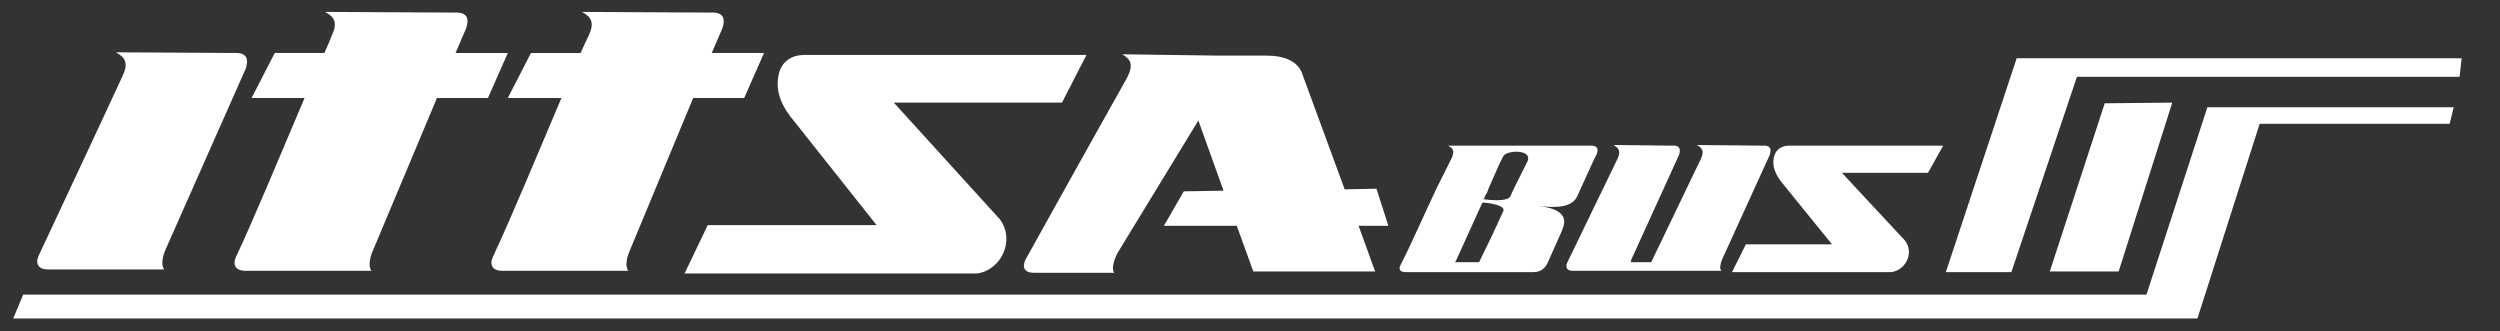 <?xml version="1.0" encoding="utf-8"?>
<!-- Generator: Adobe Illustrator 22.1.0, SVG Export Plug-In . SVG Version: 6.00 Build 0)  -->
<svg version="1.1" id="Capa_1" xmlns="http://www.w3.org/2000/svg" xmlns:xlink="http://www.w3.org/1999/xlink" x="0px" y="0px"
	 viewBox="0 0 377.6 50" style="enable-background:new 0 0 377.6 50;" xml:space="preserve">
<rect x="0" y="0" width="377.6" height="50" fill="#333333" stroke="none"/>
<style type="text/css">
	.st0{fill:#FFFFFF;}
</style>
<title>USS-logotipo</title>
<desc>Created with Sketch.</desc>
<path class="st0" d="M328.1,15.5L320,41h-10.4l8.3-25.4L328.1,15.5z M371.8,8.8l-0.3,2.8h-57.8l-9.9,29.5h-9.9l10.7-32.3
	C304.6,8.8,371.8,8.8,371.8,8.8z M169.5,8.2c1.4,0.8,1.7,1.7,0.7,3.6c-5.1,9.1-10.2,18.2-15.3,27.4c-0.6,1.2-0.1,2,1.2,2
	c5.9,0,6.3,0,12.2,0c-0.4-0.5-0.2-1.6,0.5-3l12.2-20l3.8,10.6l-6,0.1l-3,5.2h11l2.5,6.9h18.4l-2.5-6.9h4.5l-1.8-5.6l-4.8,0.1
	l-6.5-17.7c-0.7-1.6-2.5-2.5-5.3-2.5H185c-0.2,0-0.5,0-0.9,0L169.5,8.2z M164.1,8.3c-14.2,0-28.5,0-42.7,0c-1.7,0-3.2,0.9-3.7,2.6
	c-0.8,2.9,0.5,5.4,2.4,7.6L132.4,34h-25.5l-3.5,7.3h44.2c3.6-0.5,5.8-5,3.4-8.2l-16-17.6h25.4L164.1,8.3z M87.9,1.8
	c1.5,0.8,1.9,1.7,1,3.6c-0.4,0.8-0.8,1.7-1.2,2.6h-7.5l-3.5,6.8h8.1c-3.5,8.2-7.4,17.7-10.4,24.1c-0.5,1.2,0.1,2,1.4,2
	c5.9,0,13.3,0,19.1,0c-0.4-0.5-0.4-1.6,0.2-3l9.6-23.1h7.7l3-6.8h-7.9l1.6-3.7c0.5-1.5,0.2-2.5-1.8-2.4L87.9,1.8z M49.1,1.8
	c1.5,0.8,1.9,1.7,1,3.6C49.8,6.2,49.4,7.1,49,8h-7.5L38,14.8h8c-3.5,8.2-7.4,17.7-10.4,24.1c-0.5,1.2,0.1,2,1.4,2
	c5.9,0,13.3,0,19.1,0c-0.4-0.5-0.4-1.6,0.2-3L66,14.8h7.7l3-6.8h-7.9l1.6-3.7c0.5-1.5,0.2-2.5-1.8-2.4L49.1,1.8z M17.5,7.9
	c1.5,0.8,1.9,1.7,1,3.6C14.3,20.6,10,29.7,5.8,38.7c-0.5,1.2,0.1,2,1.4,2c5.9,0,11.8,0,17.6,0c-0.4-0.5-0.4-1.6,0.2-3l12.1-27.3
	c0.5-1.5,0.2-2.5-1.8-2.4L17.5,7.9z M293.5,22c-8.4,0-14.8,0-23.3,0c-1,0-1.9,0.5-2.2,1.5c-0.5,1.7,0.3,3.1,1.4,4.4l7.3,9h-13
	l-2.1,4.2h24.1c2.1-0.3,3.5-2.9,2-4.8l-9.5-10.2h13L293.5,22z M256.3,21.9c0.9,0.5,1.1,1,0.6,2.1c-2.5,5.2-5,10.4-7.5,15.6h-3.1
	c0-0.1,0.1-0.3,0.1-0.4l7.2-15.8c0.3-0.9,0.1-1.5-1.1-1.4l-8.8-0.1c0.9,0.5,1.1,1,0.6,2.1c-2.5,5.2-5.1,10.5-7.6,15.7
	c-0.3,0.7,0,1.2,0.8,1.2h4.5h0.1h0.2h0.2h0.2h0.2h0.2h0.2h0.2h0.2h0.2h0.2h0.2h0.2h0.2h0.2h0.2h0.2h0.2h0.2h0.2h0.2h0.2h0.2h0.2h0.2
	h0.2h3.8h0.2h0.2h0.2h0.2h0.2h0.2h0.2h0.2h0.2h0.2h0.2h0.2h0.2h0.2h0.2h0.2h0.2h0.2h0.2h0.2l0,0h5.1c-0.3-0.3-0.2-0.9,0.1-1.7
	l7.2-15.8c0.3-0.9,0.1-1.5-1.1-1.4L256.3,21.9z M229.8,22L229.8,22h-1.9c-0.1,0-0.3,0-0.5,0h-8.7c0.8,0.4,1,0.8,0.6,1.8l-2.3,4.6
	l0,0c-1.9,4-3.9,8.6-5.5,11.7c-0.3,0.6,0,1,0.8,1h8.3l0,0h2.9h2.7h5.4c1.3,0,1.9-0.8,2.2-1.5l2-4.5l0,0l0.2-0.5
	c1.2-2.8-2.1-3.3-3.7-3.5c1.2,0.1,4.9,0.7,5.9-1.4c0.9-2,1.6-3.5,2.5-5.5l0.5-1c0.2-0.7,0.1-1.1-0.7-1.2l0,0h-8.1L229.8,22z
	 M219.8,39.6c0-0.1,0-0.1,0.1-0.2l4-8.8c0.8,0,3.8,0.4,3.1,1.4c-1.3,2.9-2.5,5.4-3.6,7.6H219.8z M224.1,30.1l0.3-0.7l0.2-0.3
	l0.3-0.8l1.6-3.6l0.5-1c0.4-1.1,4.6-1.2,3.7,0.7l-2,4l0,0c-0.2,0.4-0.4,0.9-0.6,1.3C227.6,30.5,224.9,30.2,224.1,30.1z M324.2,44.5
	l9.2-28.3h37.2l-0.6,2.5h-28.7l-9.4,29.4H2l1.5-3.6H324.2z"/>
</svg>
